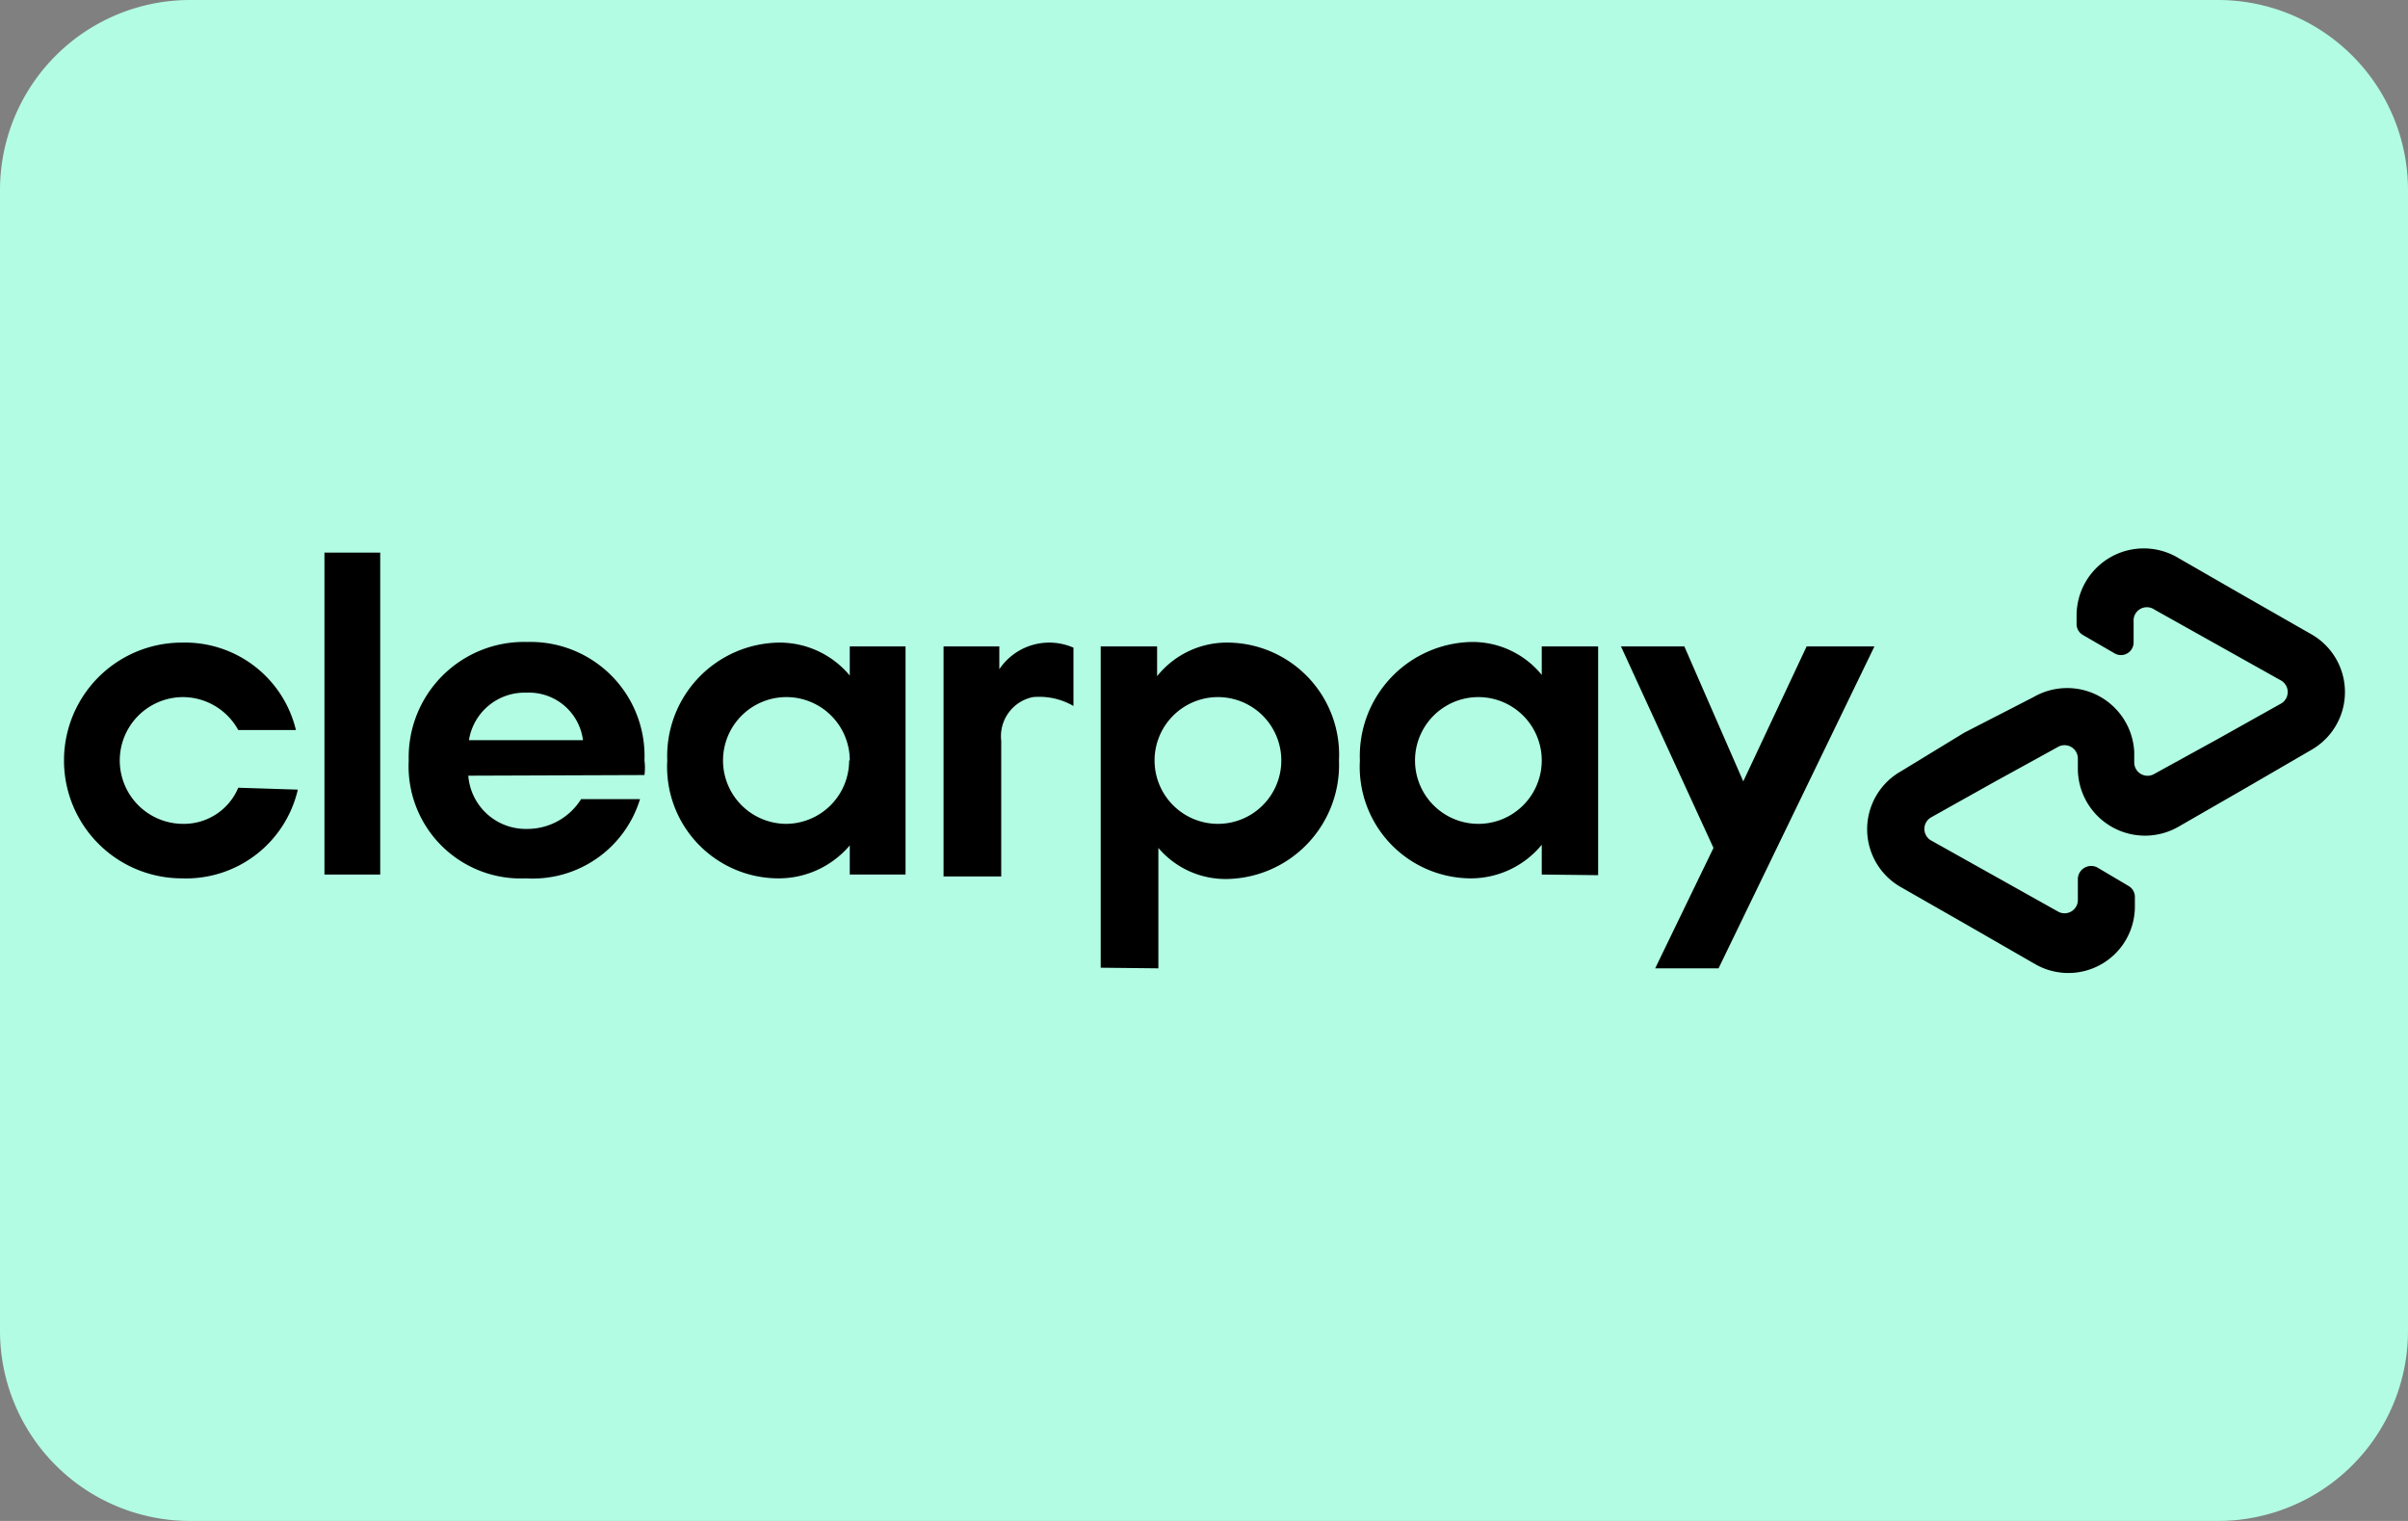 <?xml version="1.0" encoding="UTF-8" standalone="no"?><svg id="Layer_1" data-name="Layer 1" xmlns="http://www.w3.org/2000/svg" viewBox="0 0 38 24"><rect x="0" y="0" width="38" height="24" fill="#808080" stroke="none"/><defs><style>.cls-1{fill:#b2fce4;}</style></defs><path class="cls-1" d="M35,0H3A3,3,0,0,0,0,3V21a3,3,0,0,0,3,3H35a3,3,0,0,0,3-3V3A3,3,0,0,0,35,0Z"/><path d="M29.58,10.2l-2.46,5.08h-1l.92-1.9L25.58,10.2h1l.93,2.13,1-2.13Z"/><path d="M20.22,12a1,1,0,1,0-1,1,1,1,0,0,0,1-1m-2.85,3.27V10.2h.89v.47a1.41,1.41,0,0,1,1.13-.53A1.77,1.77,0,0,1,21.13,12a1.8,1.8,0,0,1-1.76,1.87,1.39,1.39,0,0,1-1.09-.49v1.9Z"/><path d="M24.33,12a1,1,0,1,0-2,0,1,1,0,1,0,2,0m0,1.8v-.47a1.45,1.45,0,0,1-1.14.53A1.76,1.76,0,0,1,21.46,12a1.8,1.8,0,0,1,1.76-1.87,1.41,1.41,0,0,1,1.11.52V10.2h.89v3.61Z"/><path d="M15.77,10.56a.95.95,0,0,1,1.17-.34v.92A1.08,1.08,0,0,0,16.3,11a.63.63,0,0,0-.5.69v2.14h-.91V10.2h.88Z"/><path d="M36.46,10l-1.05-.6-1.06-.61a1.06,1.06,0,0,0-1.58.92v.13a.2.2,0,0,0,.1.18l.5.29a.2.2,0,0,0,.3-.18V9.81A.21.21,0,0,1,34,9.62l1,.56,1,.56a.21.21,0,0,1,0,.36l-1,.56-1,.55a.21.21,0,0,1-.32-.18v-.16A1.06,1.06,0,0,0,32.09,11L31,11.56,30,12.17A1.05,1.05,0,0,0,30,14l1.05.6,1.06.61a1.05,1.05,0,0,0,1.58-.92v-.13a.2.2,0,0,0-.1-.18l-.49-.29a.21.21,0,0,0-.31.18v.32a.21.21,0,0,1-.32.19l-1-.56-1-.56a.21.21,0,0,1,0-.36l1-.56,1-.55a.21.21,0,0,1,.32.18v.16a1.06,1.06,0,0,0,1.58.92l1.06-.61,1.05-.61A1.05,1.05,0,0,0,36.46,10Z"/><path d="M4.7,12.46a1.81,1.81,0,0,1-1.83,1.4,1.86,1.86,0,1,1,0-3.72,1.8,1.8,0,0,1,1.8,1.38H3.76A1,1,0,0,0,2.89,11a1,1,0,0,0,0,2,.93.93,0,0,0,.87-.57Z"/><path d="M5.12,13.8V8.72H6V13.8Z"/><path d="M7.39,12.24a.91.91,0,0,0,.93.84,1,1,0,0,0,.85-.47h.93a1.77,1.77,0,0,1-1.8,1.25A1.77,1.77,0,0,1,6.45,12a1.82,1.82,0,0,1,1.87-1.87A1.8,1.8,0,0,1,10.17,12a.86.86,0,0,1,0,.23Zm1.81-.56a.86.86,0,0,0-.89-.75.89.89,0,0,0-.91.75Z"/><path d="M13.41,13.8v-.46a1.47,1.47,0,0,1-1.14.52A1.76,1.76,0,0,1,10.53,12a1.79,1.79,0,0,1,1.76-1.86,1.44,1.44,0,0,1,1.12.52V10.2h.88v3.6Zm0-1.8a1,1,0,1,0-1,1A1,1,0,0,0,13.4,12Z"/></svg>